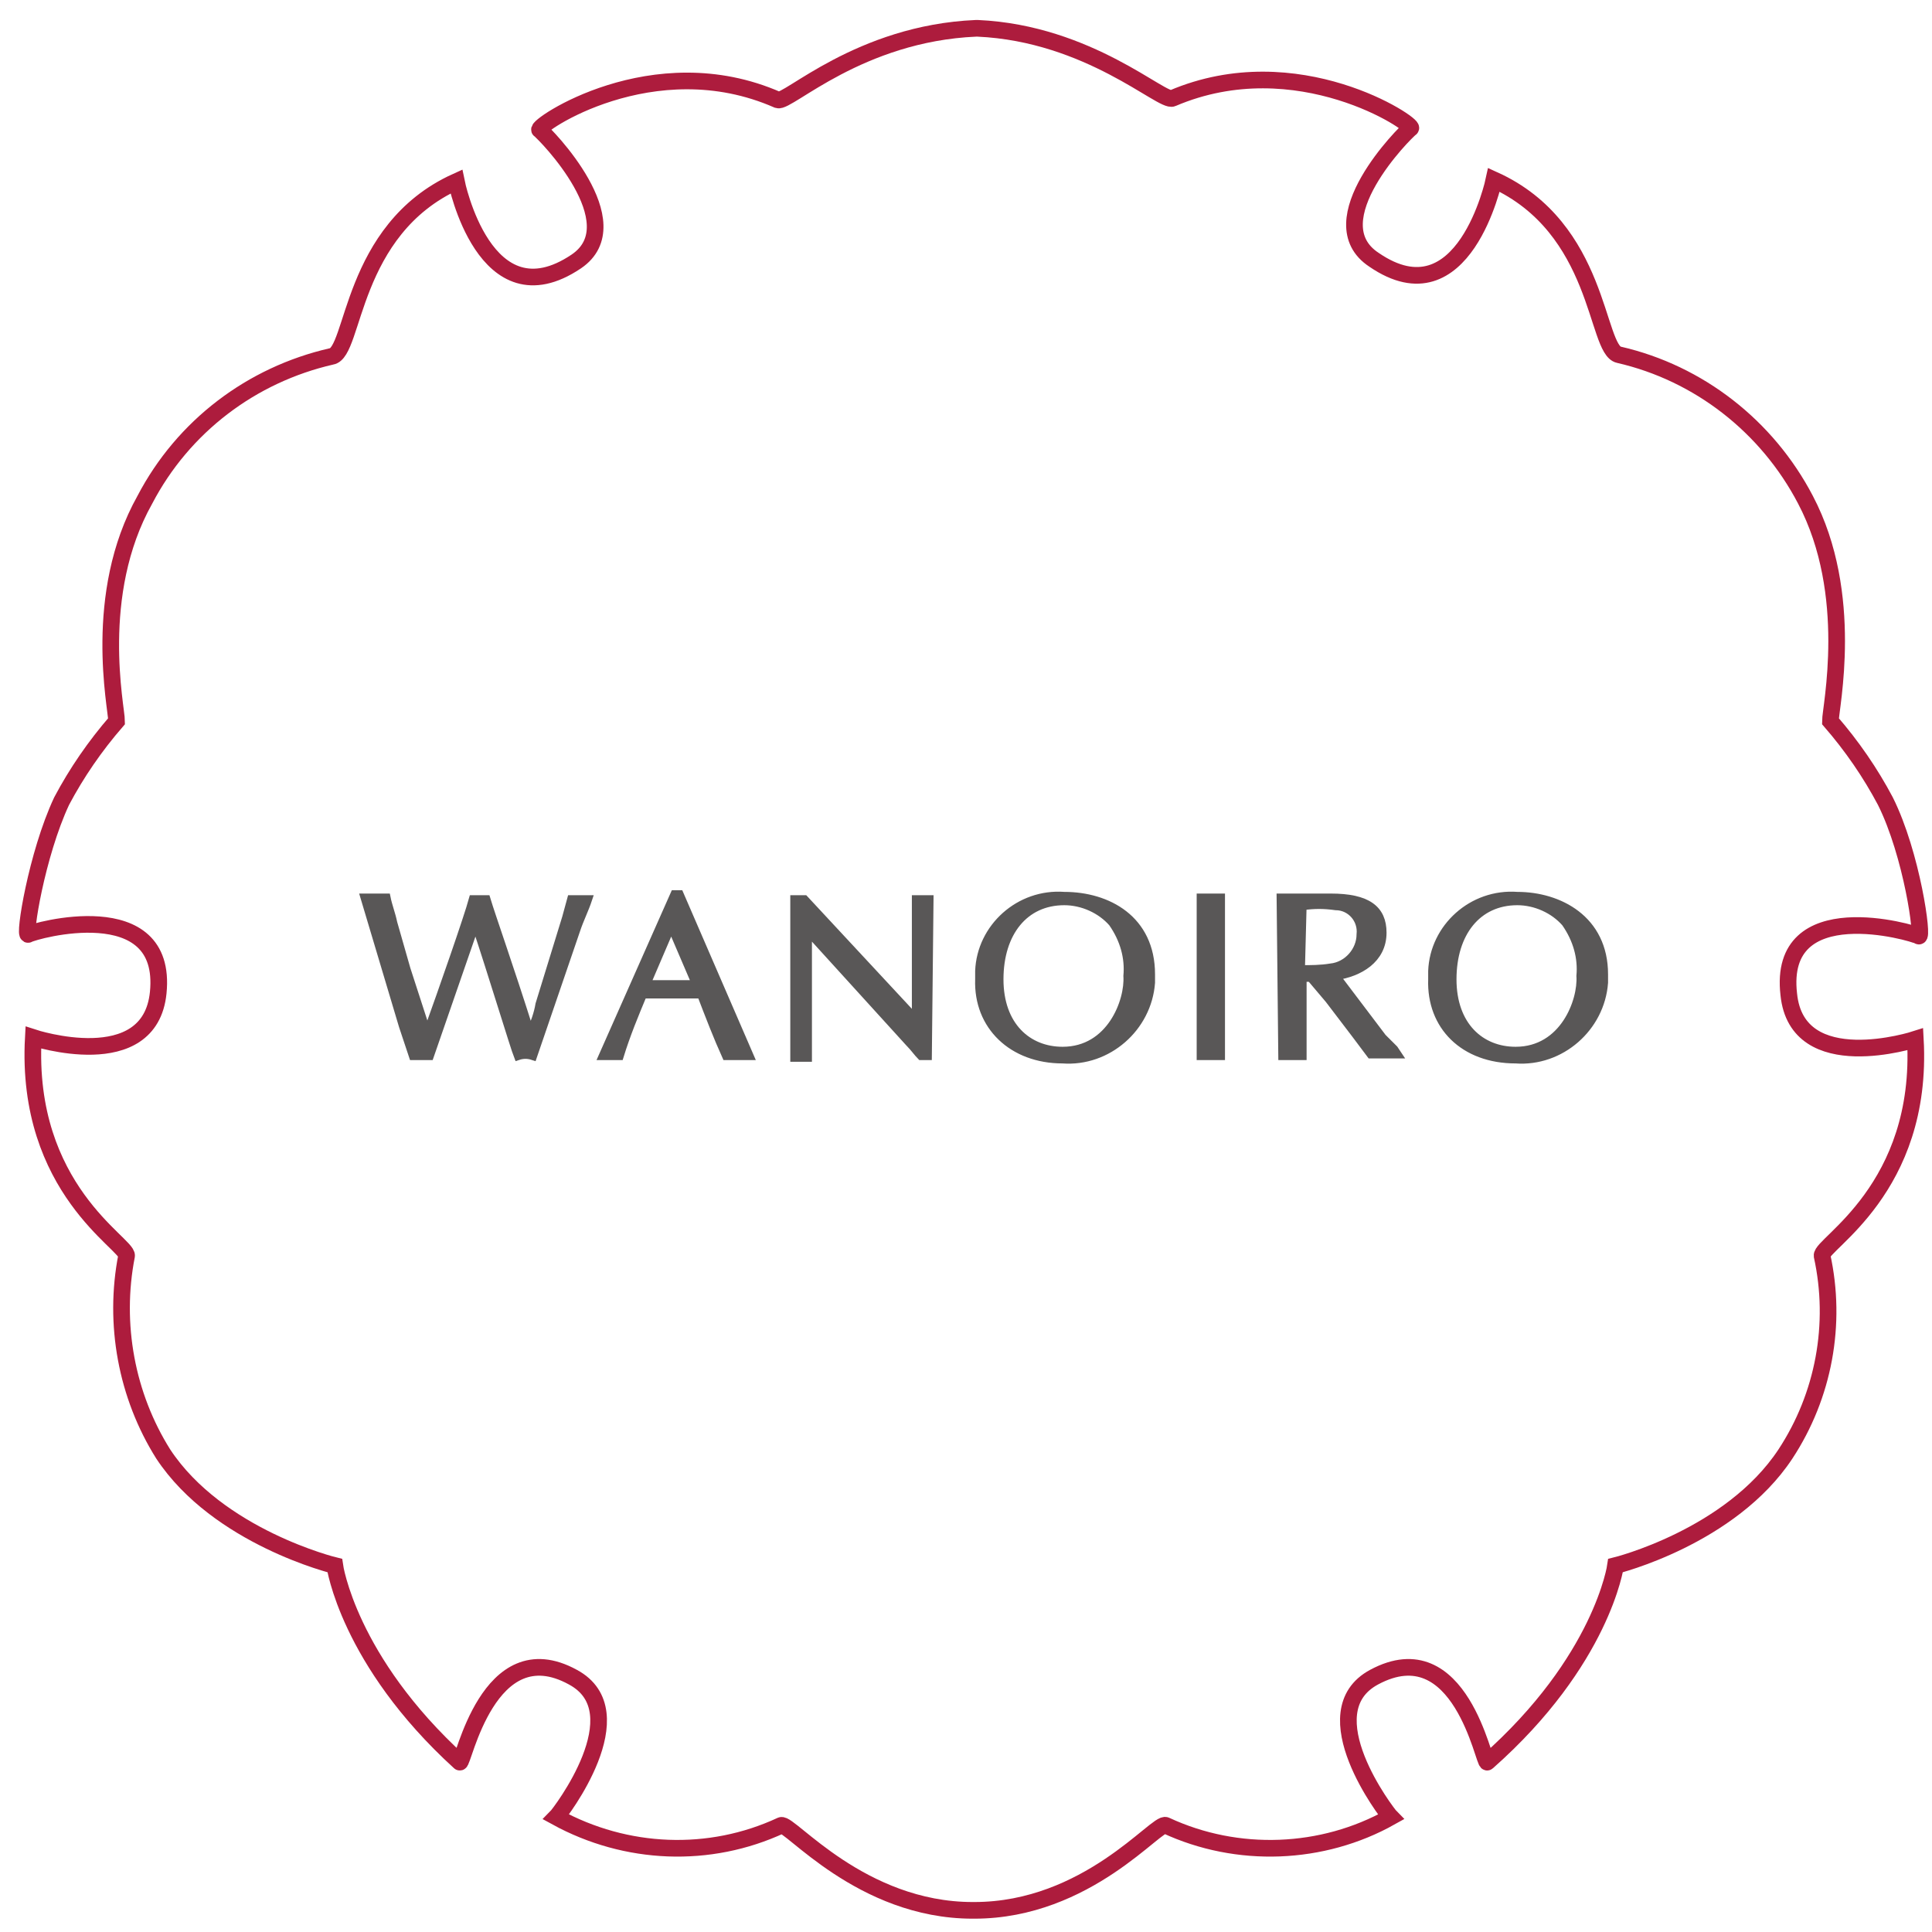 <?xml version="1.0" encoding="utf-8"?>
<!-- Generator: Adobe Illustrator 25.0.1, SVG Export Plug-In . SVG Version: 6.00 Build 0)  -->
<svg version="1.1" id="レイヤー_1" xmlns="http://www.w3.org/2000/svg" xmlns:xlink="http://www.w3.org/1999/xlink" x="0px"
	 y="0px" viewBox="0 0 116 116" style="enable-background:new 0 0 116 116;" xml:space="preserve">
<style type="text/css">
	.st0{fill:#595757;stroke:#595757;stroke-width:0.5;stroke-miterlimit:10;}
	.st1{fill:none;stroke:#AD1C3D;}
</style>
<g id="レイヤー_2_1_">
	<g id="レイヤー_1-2">
		<path class="st0" d="M21.9,53.9c0.2,0,0.4,0,0.7,0s0.4,0,0.6,0c0.1,0.5,0.3,1,0.4,1.5l0.8,2.8l1.2,3.7h0.1
			c0.9-2.5,2.4-6.8,2.7-7.9c0.1,0,0.3,0,0.4,0c0.1,0,0.3,0,0.4,0c0.3,1,1.4,4.1,2.6,7.9h0.1c0.2-0.5,0.4-1,0.5-1.6l1.6-5.2l0.3-1.1
			c0.2,0,0.3,0,0.5,0c0.2,0,0.3,0,0.5,0c-0.2,0.6-0.5,1.2-0.7,1.8L32,63.4c-0.3-0.1-0.6-0.1-0.9,0c-0.2-0.5-1.6-5.1-2.5-7.8h-0.1
			l-2.7,7.8c-0.2,0-0.3,0-0.5,0c-0.2,0-0.3,0-0.5,0c-0.2-0.6-0.4-1.2-0.6-1.8L21.9,53.9z"/>
		<path class="st0" d="M41.8,59.1h-3l1.5-3.5L41.8,59.1z M40.8,53.7h-0.3l-4.3,9.7c0.2,0,0.3,0,0.5,0c0.2,0,0.3,0,0.5,0
			c0.4-1.3,0.9-2.5,1.4-3.7h3.5c0.5,1.3,1,2.6,1.5,3.7c0.2,0,0.5,0,0.7,0s0.5,0,0.7,0L40.8,53.7z"/>
		<path class="st0" d="M55.7,63.4h-0.4c-0.2-0.2-0.4-0.5-0.7-0.8l-6-6.6h-0.1v7.5c-0.1,0-0.3,0-0.4,0c-0.1,0-0.3,0-0.4,0v-9.5h0.6
			l6.6,7.1h0.1v-7.1c0.1,0,0.3,0,0.4,0c0.1,0,0.3,0,0.4,0L55.7,63.4z"/>
		<path class="st0" d="M67.7,58.6c0.1,1.5-1,4.5-3.9,4.5c-2.1,0-3.8-1.5-3.8-4.3s1.5-4.7,3.9-4.7c1.1,0,2.2,0.5,2.9,1.3
			C67.5,56.4,67.8,57.5,67.7,58.6z M63.8,63.6c2.7,0.2,5.1-1.9,5.3-4.6c0-0.2,0-0.4,0-0.5c0-3.3-2.6-4.7-5.2-4.7
			c-2.7-0.2-5,1.9-5.1,4.5c0,0.2,0,0.3,0,0.5C58.7,61.6,60.8,63.6,63.8,63.6z"/>
		<path class="st0" d="M72.1,53.9c0.2,0,0.4,0,0.6,0c0.2,0,0.4,0,0.6,0v9.5c-0.2,0-0.4,0-0.6,0c-0.2,0-0.4,0-0.6,0V53.9z"/>
		<path class="st0" d="M78.2,54.4c0.7-0.1,1.3-0.1,2,0c0.9,0,1.6,0.8,1.5,1.7c0,0,0,0,0,0c0,1-0.8,1.9-1.8,2
			c-0.6,0.1-1.2,0.1-1.8,0.1L78.2,54.4z M77,63.4c0.2,0,0.4,0,0.6,0c0.2,0,0.4,0,0.6,0v-4.7h0.5l1.1,1.3l1.6,2.1
			c0.3,0.4,0.6,0.8,0.9,1.2c0.2,0,0.5,0,0.8,0s0.5,0,0.8,0L83.7,63L83,62.3l-2.8-3.7c1.4-0.2,2.8-1,2.8-2.6c0-1.4-0.9-2.1-3.1-2.1
			h-3L77,63.4z"/>
		<path class="st0" d="M94.9,58.6c0.1,1.5-1,4.5-3.9,4.5c-2.1,0-3.8-1.5-3.8-4.3s1.5-4.7,3.9-4.7c1.1,0,2.2,0.5,2.9,1.3
			C94.7,56.4,95,57.5,94.9,58.6z M91,63.6c2.7,0.2,5.1-1.9,5.3-4.6c0-0.2,0-0.3,0-0.5c0-3.3-2.7-4.7-5.2-4.7c-2.7-0.2-5,1.9-5.1,4.5
			c0,0.2,0,0.3,0,0.5C85.9,61.6,87.9,63.6,91,63.6z"/>
		<path class="st1" d="M113.2,48.1c-0.9-1.7-2-3.3-3.3-4.8c0-0.8,1.5-7.6-1.5-13.3c-2.3-4.4-6.4-7.6-11.2-8.7
			c-1.4-0.3-1.1-7.6-7.5-10.5c0,0-1.8,8.5-7.2,4.8c-3.5-2.3,1.9-7.7,2.2-7.9s-6.8-5-14.3-1.8c-0.6,0.3-5-3.9-11.7-4.2h-0.1
			C51.6,2,47.3,6.2,46.7,6c-7.5-3.3-14.6,1.6-14.3,1.8s5.6,5.6,2.2,7.9c-5.5,3.7-7.2-4.8-7.2-4.8c-6.4,2.9-6.1,10.3-7.5,10.5
			c-4.8,1.1-8.9,4.2-11.2,8.6C5.5,35.7,7,42.5,7,43.3c-1.3,1.5-2.4,3.1-3.3,4.8c-1.5,3.2-2.3,8.2-2,8s8.4-2.5,7.8,3.5
			C9,64.6,2,62.3,2,62.3c-0.5,9.1,5.7,12.4,5.6,13.1c-0.8,4.1,0,8.4,2.2,11.9c3.3,5,10.3,6.7,10.3,6.7s0.8,5.7,7.5,11.8
			c0.2,0.2,1.7-7.9,6.8-5.1c3.9,2.1-0.8,8.2-1,8.4c4.2,2.3,9.2,2.5,13.5,0.5c0.5-0.2,4.8,5.1,11.5,5.1h0.1c6.8,0,11-5.4,11.5-5.1
			c4.3,2,9.4,1.8,13.5-0.5c-0.2-0.2-4.9-6.3-1-8.4c5.2-2.8,6.6,5.3,6.8,5.1C96.2,99.7,97,94,97,94s6.9-1.7,10.2-6.7
			c2.3-3.5,3.1-7.8,2.2-11.9c-0.1-0.7,6.1-4,5.6-13c0,0-7.1,2.3-7.6-2.7c-0.7-6.1,7.5-3.7,7.8-3.5S114.8,51.3,113.2,48.1z"/>
	</g>
</g>
</svg>
